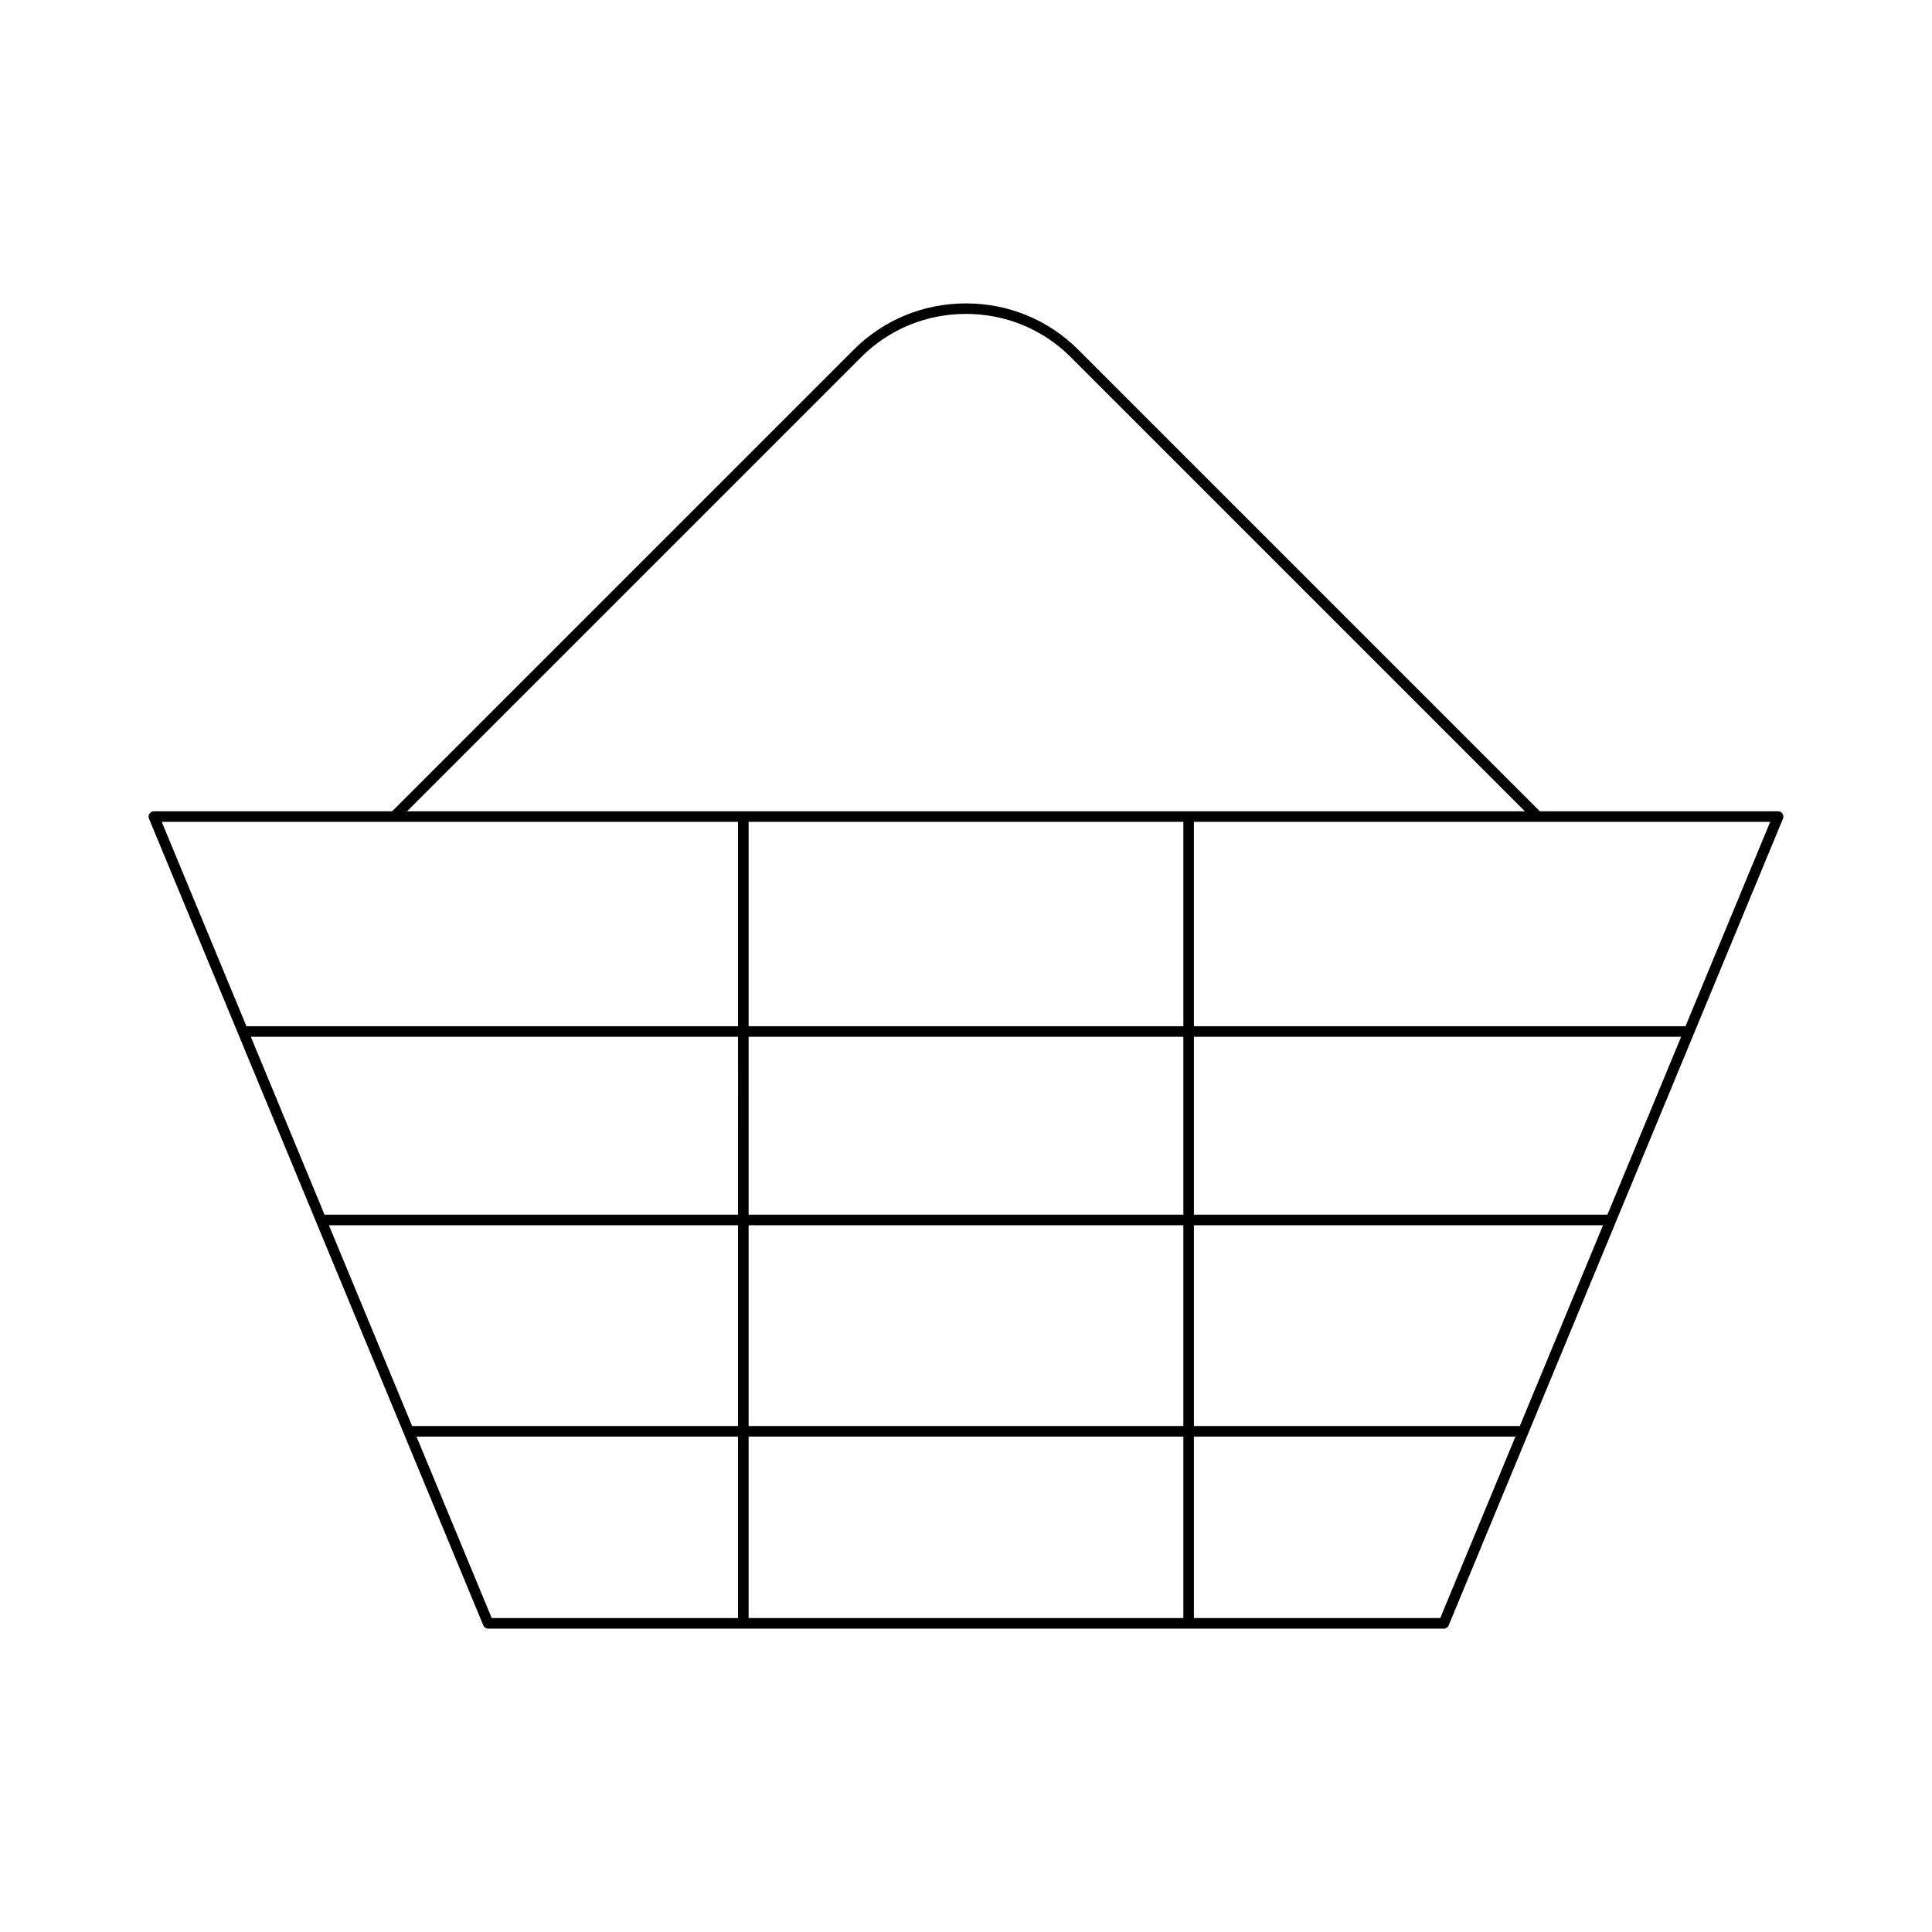 <?xml version="1.0" encoding="UTF-8"?>
<!-- Uploaded to: SVG Repo, www.svgrepo.com, Generator: SVG Repo Mixer Tools -->
<svg fill="#000000" width="800px" height="800px" version="1.1" viewBox="144 144 512 512" xmlns="http://www.w3.org/2000/svg">
 <path d="m183.61 359.63c-0.258 0.387-0.305 0.879-0.129 1.312l88.598 213.8c0.215 0.523 0.727 0.863 1.293 0.863h253.25c0.566 0 1.078-0.34 1.293-0.863l88.598-213.8c0.176-0.434 0.133-0.926-0.129-1.312-0.258-0.387-0.695-0.625-1.164-0.625h-63.133l-122.34-122.33c-7.914-7.918-18.48-12.273-29.75-12.273s-21.836 4.356-29.75 12.273l-122.34 122.33h-63.133c-0.469 0-0.902 0.234-1.164 0.625zm155.98 213.17h-65.285l-19.926-48.086h85.211zm0-50.883h-86.371l-22.051-53.211h108.42zm0-56.012h-109.58l-19.535-47.141h129.12zm118.01 106.89h-115.21v-48.086h115.21zm0-50.883h-115.21v-53.211h115.21zm0-56.012h-115.21v-47.141h115.21zm0-49.941h-115.21v-54.164h115.21zm68.082 156.84h-65.285v-48.086h85.211zm21.086-50.883h-86.371v-53.211h108.42zm23.211-56.012h-109.58v-47.141h129.12zm43.141-104.1-22.445 54.164h-130.28v-54.164zm-240.9-123.16c7.387-7.383 17.25-11.453 27.773-11.453s20.387 4.066 27.77 11.453l120.36 120.36h-296.26zm-32.633 123.16v54.164h-130.28l-22.445-54.164z"/>
</svg>